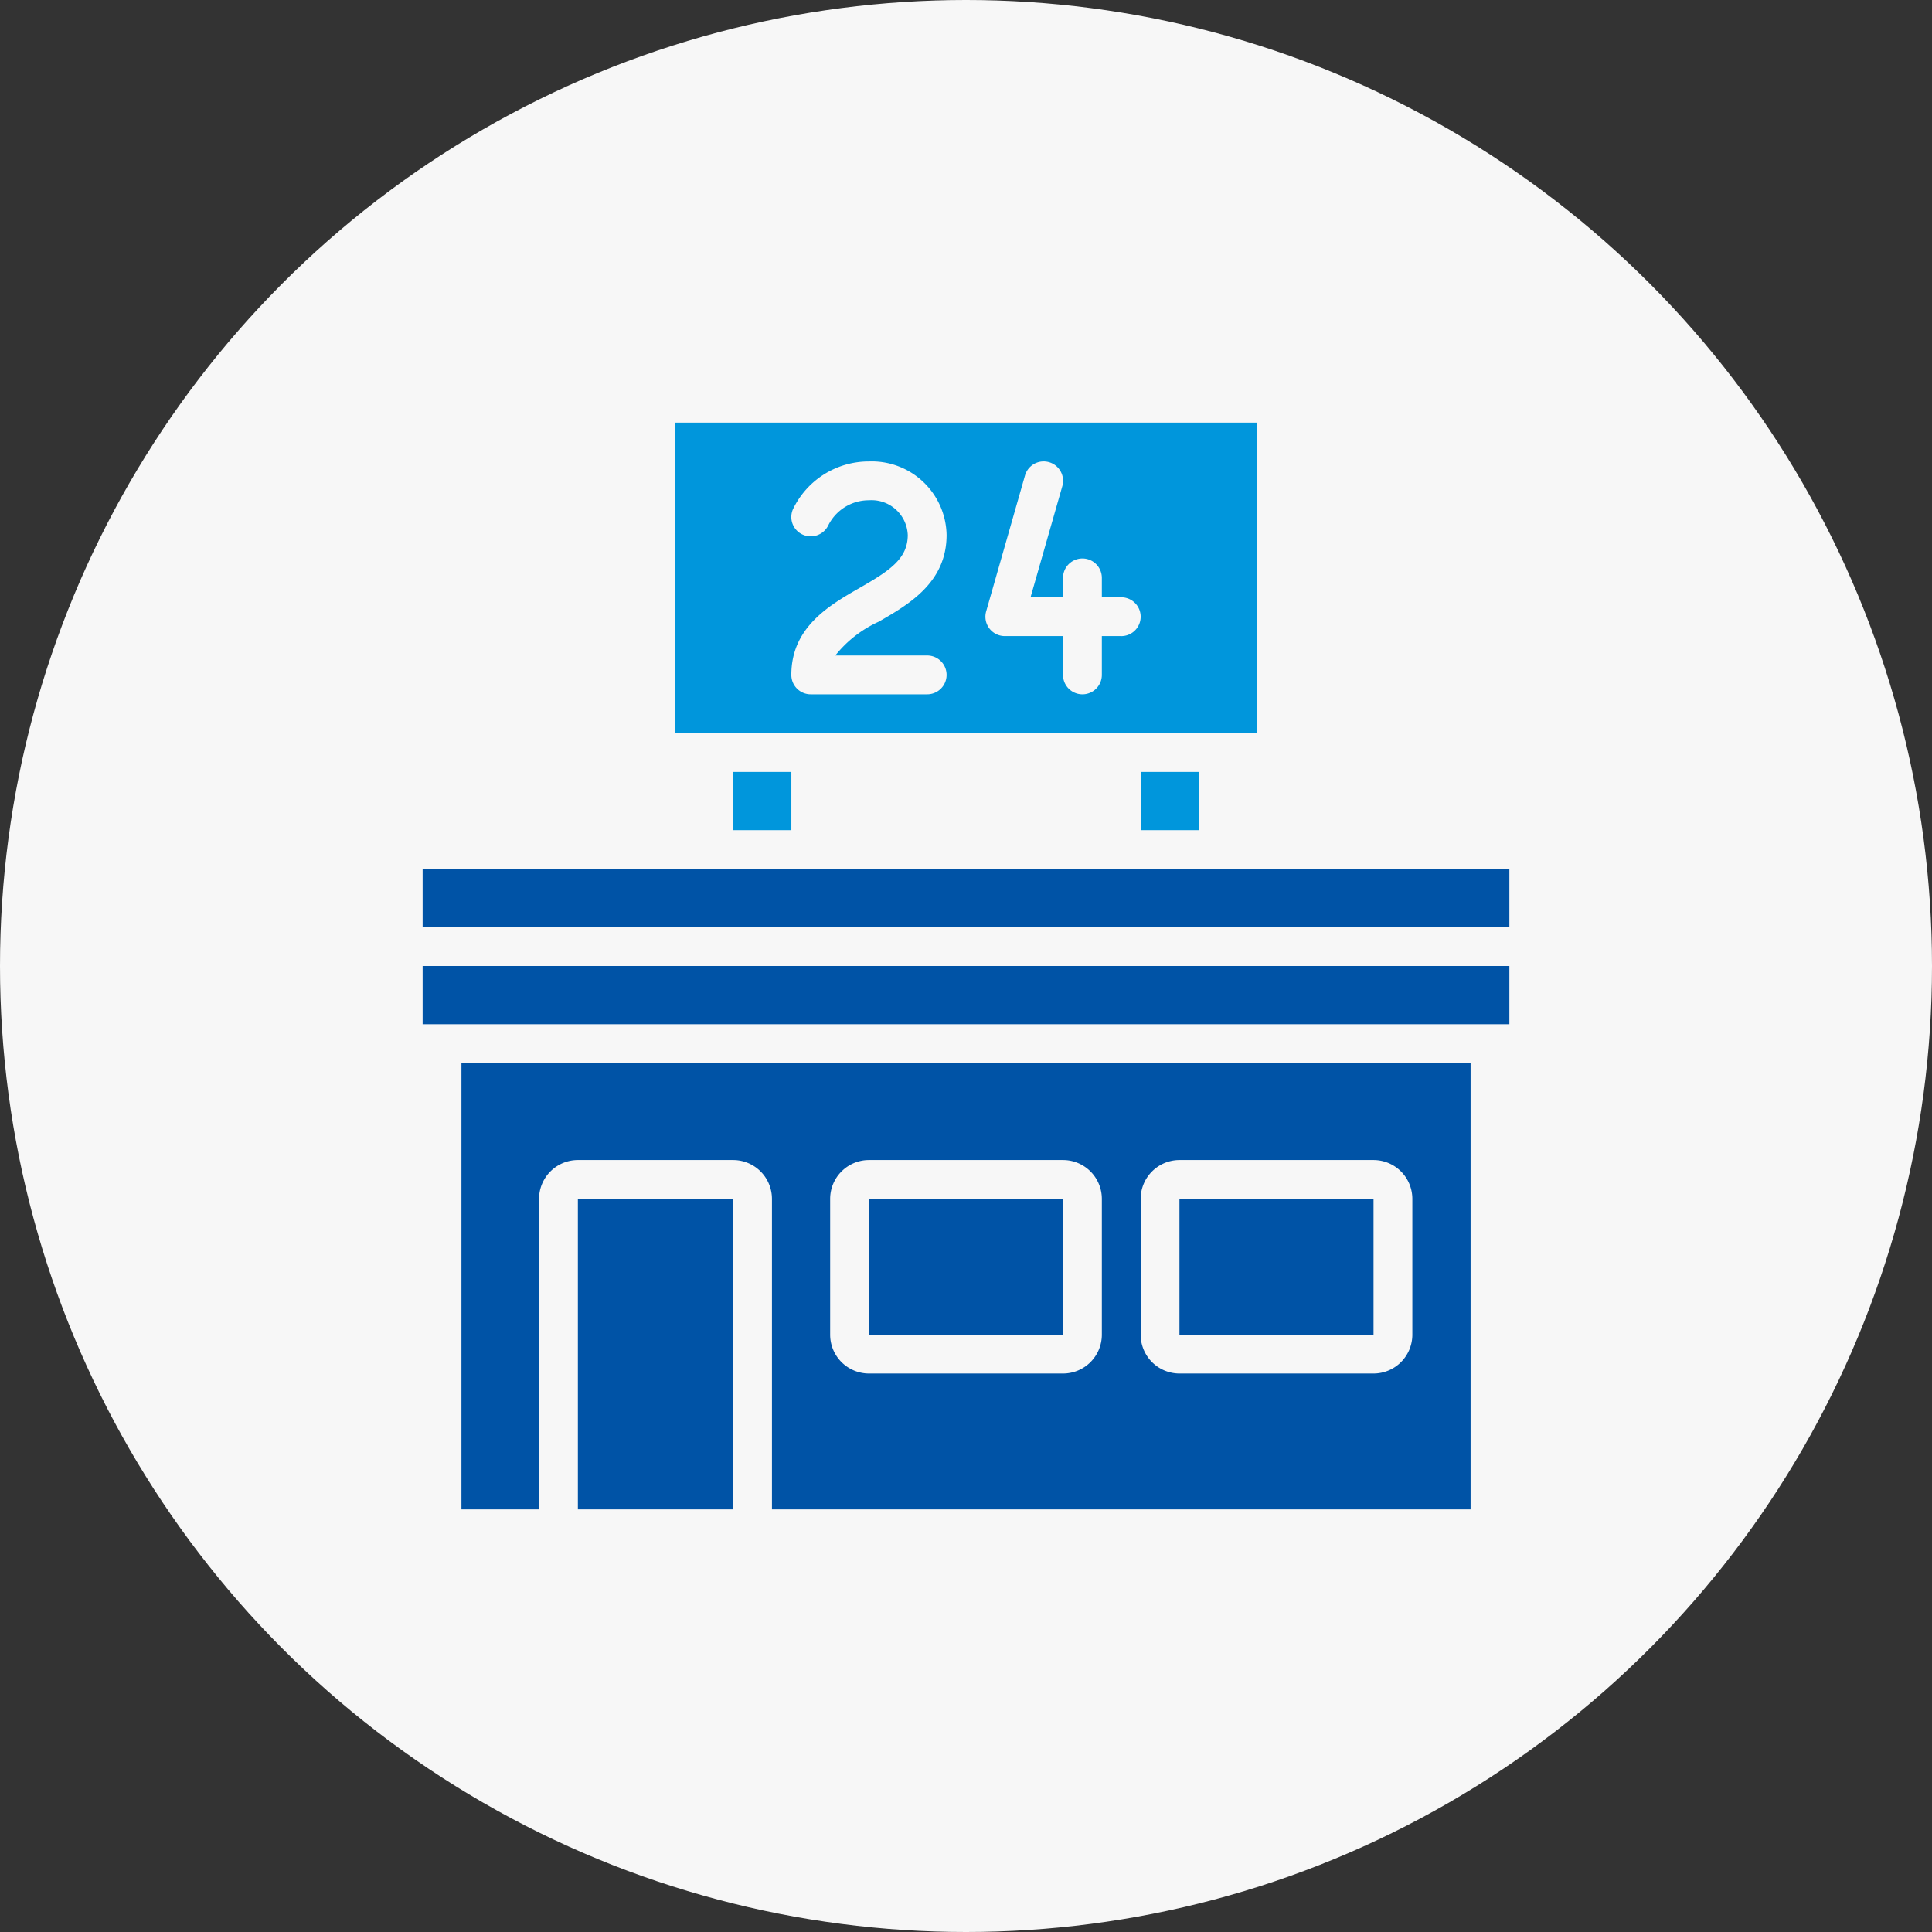 <svg xmlns="http://www.w3.org/2000/svg" width="64" height="64" viewBox="0 0 64 64"><rect x="0" y="0" width="64" height="64" fill="#333333" stroke="none"/><g transform="translate(-758 -2014)"><circle cx="32" cy="32" r="32" transform="translate(758 2014)" fill="#f7f7f7"/><g transform="translate(770 2026)"><path d="M2,30H38v1.929H2Z" transform="translate(0 -10)" fill="#0053a6"/><path d="M37.429,49.786V35H4V49.786H6.571V39.5a1.287,1.287,0,0,1,1.286-1.286H13A1.287,1.287,0,0,1,14.286,39.5V49.786ZM26.5,39.5a1.287,1.287,0,0,1,1.286-1.286h6.429A1.287,1.287,0,0,1,35.5,39.5V44a1.287,1.287,0,0,1-1.286,1.286H27.786A1.287,1.287,0,0,1,26.5,44Zm-10.286,0A1.287,1.287,0,0,1,17.5,38.214h6.429A1.287,1.287,0,0,1,25.214,39.5V44a1.287,1.287,0,0,1-1.286,1.286H17.5A1.287,1.287,0,0,1,16.214,44Z" transform="translate(-0.714 -11.786)" fill="#0053a6"/><path d="M10,42h5.143V52.286H10Z" transform="translate(-2.857 -14.286)" fill="#0053a6"/><path d="M2,25H38v1.929H2Z" transform="translate(0 -8.214)" fill="#0053a6"/><path d="M18,20h1.929v1.929H18Z" transform="translate(-5.714 -6.429)" fill="#0096dc"/><path d="M25,42h6.429v4.5H25Z" transform="translate(-8.214 -14.286)" fill="#0053a6"/><path d="M39,20h1.929v1.929H39Z" transform="translate(-13.214 -6.429)" fill="#0096dc"/><path d="M41,42h6.429v4.5H41Z" transform="translate(-13.929 -14.286)" fill="#0053a6"/><path d="M34.286,2H15V12.286H34.287ZM23.357,9.714a.643.643,0,1,1,0,1.286H19.5a.643.643,0,0,1-.643-.643c0-1.576,1.248-2.3,2.25-2.875s1.607-.968,1.607-1.761a1.2,1.2,0,0,0-1.286-1.149,1.5,1.5,0,0,0-1.342.82.647.647,0,0,1-.849.319.639.639,0,0,1-.327-.84,2.785,2.785,0,0,1,2.518-1.585A2.479,2.479,0,0,1,24,5.72c0,1.576-1.248,2.3-2.25,2.875a3.884,3.884,0,0,0-1.436,1.119h3.043Zm6.429-.643h-.643v1.286a.643.643,0,0,1-1.286,0V9.071H25.929a.642.642,0,0,1-.618-.819l1.286-4.5a.643.643,0,1,1,1.237.352L26.781,7.786h1.076V7.143a.643.643,0,0,1,1.286,0v.643h.643a.643.643,0,1,1,0,1.286Z" transform="translate(-4.643)" fill="#0096dc"/></g></g></svg>